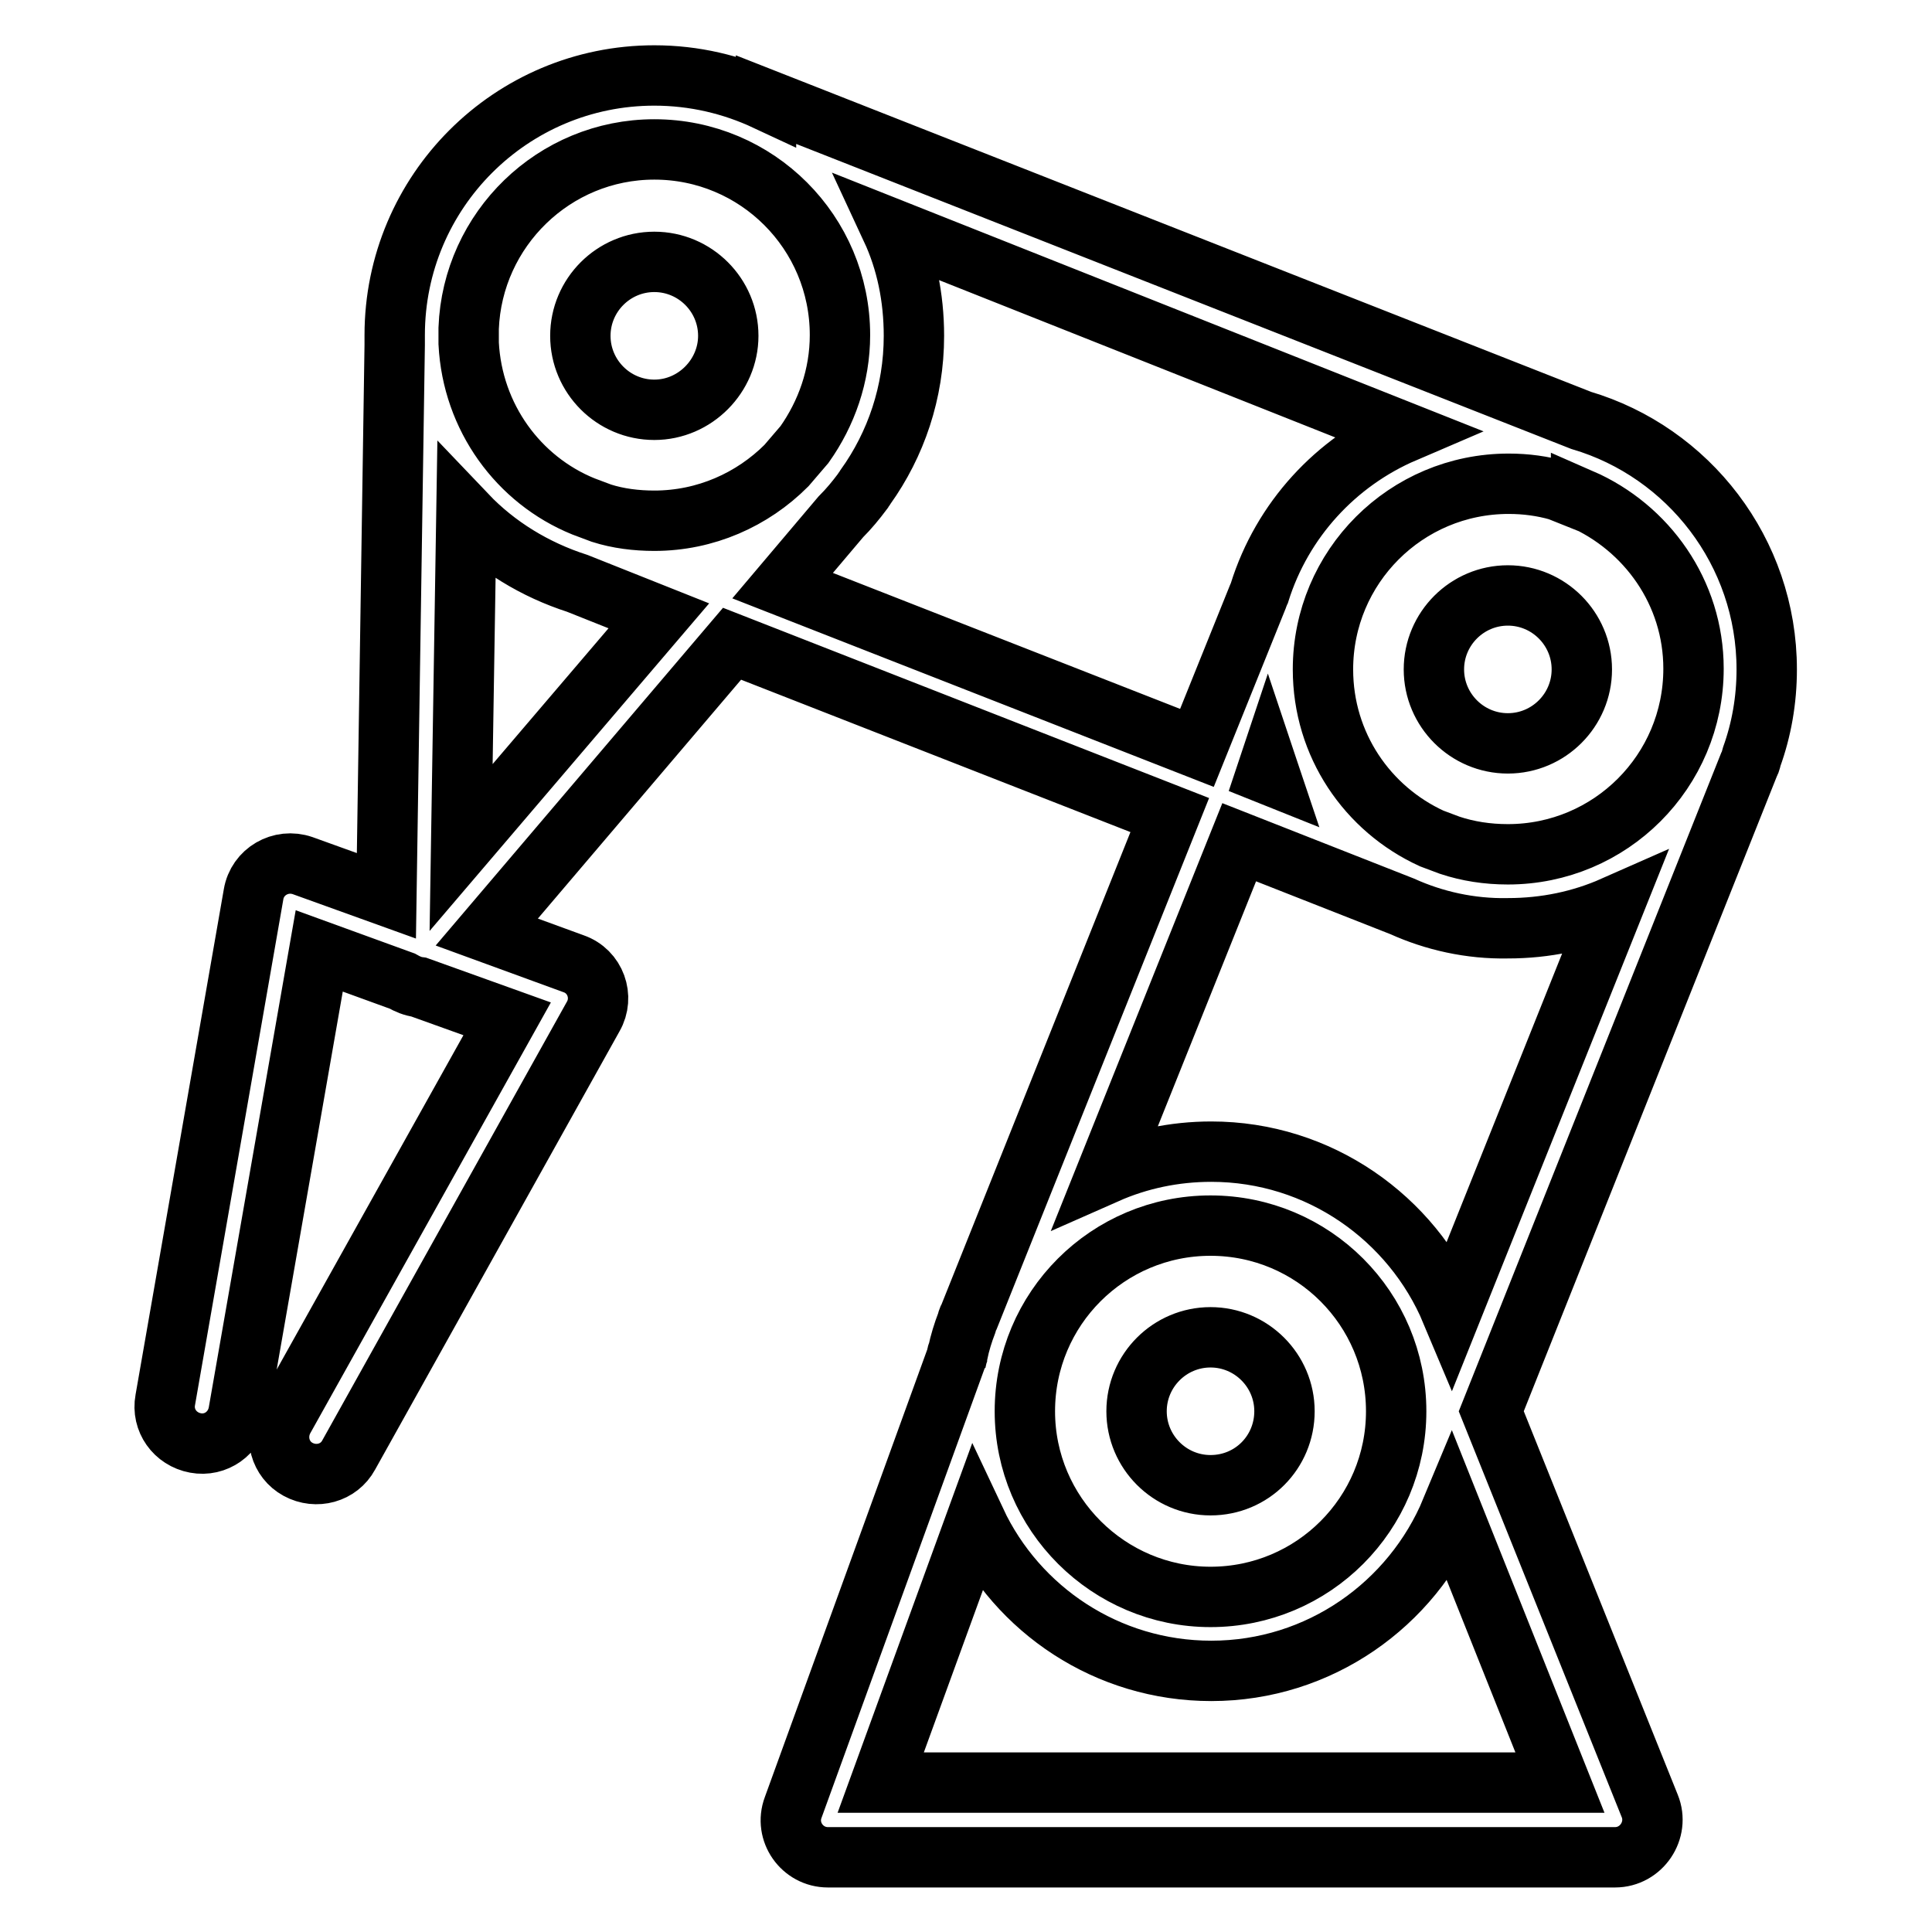 <?xml version="1.0" encoding="utf-8"?>
<!-- Svg Vector Icons : http://www.onlinewebfonts.com/icon -->
<!DOCTYPE svg PUBLIC "-//W3C//DTD SVG 1.1//EN" "http://www.w3.org/Graphics/SVG/1.1/DTD/svg11.dtd">
<svg version="1.1" xmlns="http://www.w3.org/2000/svg" xmlns:xlink="http://www.w3.org/1999/xlink" x="0px" y="0px" viewBox="0 0 256 256" enable-background="new 0 0 256 256" xml:space="preserve">
<g> <path stroke-width="8" fill-opacity="0" stroke="#000000"  d="M126.9,179.3c0.3-1.4,0.7-2.7,1.2-4c0.1-0.3,0.1-0.5,0.3-0.8L155,108L97,85.3l-32.5,38.2l11.5,4.2 c2.9,1,4.1,4.4,2.6,7l-32.4,58.1c-1.3,2.4-4.3,3.2-6.7,1.9s-3.2-4.3-1.9-6.7L67.2,135l-11.7-4.2c-0.8-0.1-1.5-0.4-2.2-0.8l-11-4 l-10.7,61.2c-0.5,2.7-3,4.5-5.7,4c-2.7-0.5-4.5-3-4-5.7l11.7-67c0.5-3,3.6-4.8,6.5-3.8l11.1,4l1.1-73c0-0.4,0-0.9,0-1.3 c0-19,15.4-34.4,34.4-34.4c5.3,0,10.3,1.2,14.8,3.3l0-0.1l108,42.5c14.2,4.2,24.6,17.4,24.6,33c0,4.1-0.7,8-2,11.6 c-0.1,0.3-0.1,0.6-0.3,0.9L197.6,187l21,52.3c1.3,3.2-1.1,6.8-4.6,6.8H109.7c-3.4,0-5.8-3.4-4.6-6.6l21.7-59.8 C126.8,179.5,126.8,179.4,126.9,179.3L126.9,179.3z M192.3,200.1c-5.2,12.5-17.5,21.3-31.8,21.3c-13.8,0-25.7-8.1-31.2-19.8 l-12.6,34.6h90L192.3,200.1z M118.1,30.3c2,4.3,3,9.1,3,14.2c0,7.5-2.4,14.4-6.4,20c-0.1,0.2-0.3,0.4-0.4,0.6 c-0.9,1.2-1.8,2.3-2.9,3.4l-7.7,9.1l54.9,21.5l8.1-20.1c0.1-0.2,0.1-0.3,0.2-0.5c3-9.6,10.1-17.3,19.2-21.2L118.1,30.3z  M209.5,66.1l0,0.1l-3-1.2c-2.1-0.6-4.3-0.9-6.6-0.9c-13.6,0-24.6,11-24.6,24.6c0,10,5.9,18.5,14.4,22.4l2.4,0.9 c2.4,0.8,5,1.2,7.7,1.2c13.6,0,24.6-11,24.6-24.6C224.4,78.5,218.2,69.9,209.5,66.1L209.5,66.1z M76.5,77.3 c-5.6-1.8-10.7-4.9-14.7-9.1l-0.7,44.1l26.2-30.7L76.5,77.3z M77.3,67.1L77.3,67.1l2.4,0.9c2.2,0.7,4.6,1,7,1 c6.8,0,13-2.8,17.5-7.3l2.4-2.8c2.9-4.1,4.7-9.1,4.7-14.5c0-13.6-11-24.6-24.6-24.6c-13.3,0-24.1,10.6-24.6,23.7c0,0.2,0,0.4,0,0.6 l0,1.4C62.6,55.3,68.7,63.6,77.3,67.1L77.3,67.1z M185.8,120.1l-21.6-8.5l-17.6,43.9c4.3-1.9,9-2.9,13.9-2.9 c14.3,0,26.6,8.8,31.8,21.2l21.5-53.7c-4.3,1.9-9,2.9-14,2.9C194.8,123.1,190,122,185.8,120.1z M168.3,102.7 c-0.1-0.3-0.2-0.5-0.3-0.8l-0.2,0.6L168.3,102.7z M160.4,211.6c13.6,0,24.6-11,24.6-24.6s-11-24.6-24.6-24.6 c-13.6,0-24.6,11-24.6,24.6S146.9,211.6,160.4,211.6z M160.4,196.8c-5.4,0-9.8-4.4-9.8-9.8s4.4-9.8,9.8-9.8s9.8,4.4,9.8,9.8 S165.9,196.8,160.4,196.8z M199.8,98.5c-5.4,0-9.8-4.4-9.8-9.8c0-5.4,4.4-9.8,9.8-9.8c5.4,0,9.8,4.4,9.8,9.8 C209.6,94.1,205.2,98.5,199.8,98.5z M86.7,54.3c-5.4,0-9.8-4.4-9.8-9.8c0-5.4,4.4-9.8,9.8-9.8s9.8,4.4,9.8,9.8 C96.5,49.8,92.1,54.3,86.7,54.3z"/></g>
</svg>